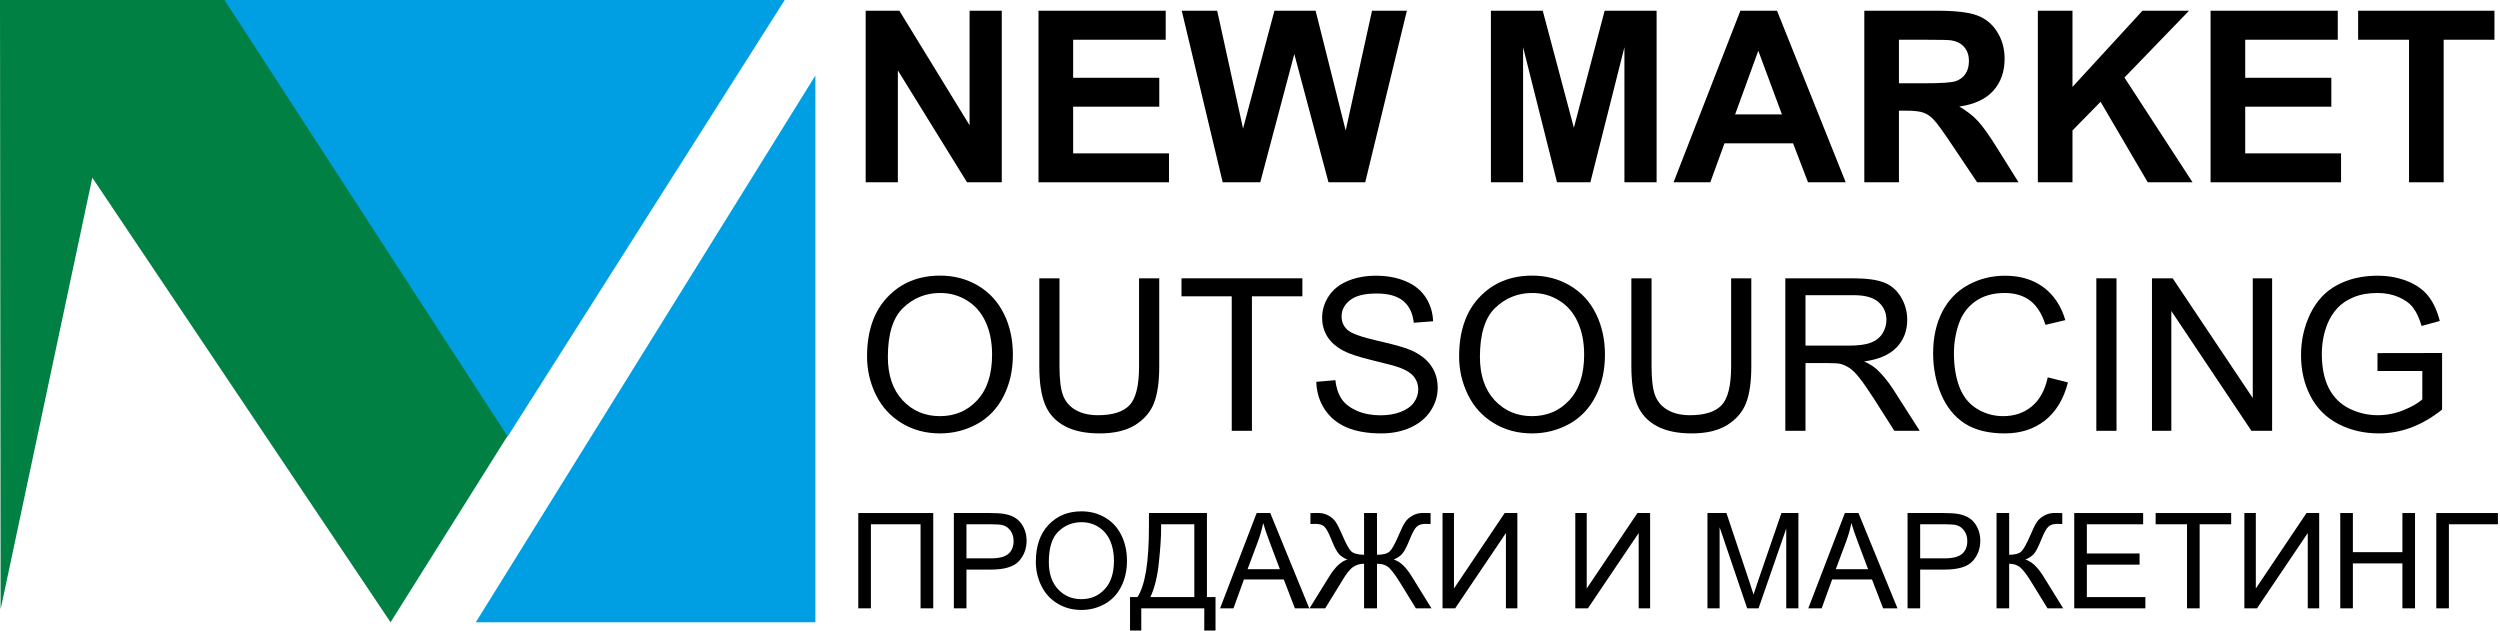 <?xml version="1.0" encoding="UTF-8"?> <svg xmlns="http://www.w3.org/2000/svg" width="337" height="85" viewBox="0 0 337 85" fill="none"><path d="M116.879 48.062C116.879 44.65 117.795 41.981 119.628 40.055C121.46 38.12 123.825 37.153 126.722 37.153C128.62 37.153 130.331 37.606 131.854 38.513C133.378 39.42 134.537 40.686 135.332 42.313C136.136 43.93 136.537 45.767 136.537 47.823C136.537 49.908 136.117 51.773 135.276 53.418C134.434 55.063 133.242 56.311 131.7 57.162C130.158 58.003 128.494 58.423 126.708 58.423C124.773 58.423 123.044 57.956 121.52 57.021C119.997 56.087 118.842 54.811 118.057 53.194C117.272 51.576 116.879 49.866 116.879 48.062ZM119.684 48.104C119.684 50.581 120.347 52.535 121.675 53.965C123.011 55.386 124.685 56.096 126.694 56.096C128.742 56.096 130.424 55.376 131.742 53.937C133.069 52.497 133.733 50.455 133.733 47.809C133.733 46.136 133.448 44.678 132.878 43.435C132.317 42.182 131.49 41.215 130.396 40.532C129.312 39.84 128.092 39.495 126.736 39.495C124.811 39.495 123.152 40.158 121.759 41.486C120.375 42.804 119.684 45.01 119.684 48.104Z" fill="black"></path><path d="M153.545 37.517H156.266V49.394C156.266 51.459 156.032 53.1 155.565 54.315C155.097 55.53 154.251 56.521 153.027 57.288C151.811 58.045 150.213 58.423 148.231 58.423C146.306 58.423 144.731 58.092 143.506 57.428C142.282 56.764 141.408 55.806 140.884 54.554C140.361 53.292 140.099 51.572 140.099 49.394V37.517H142.819V49.38C142.819 51.165 142.983 52.483 143.31 53.334C143.646 54.175 144.217 54.825 145.02 55.283C145.834 55.741 146.825 55.97 147.993 55.97C149.993 55.97 151.419 55.516 152.27 54.61C153.12 53.703 153.545 51.96 153.545 49.38V37.517Z" fill="black"></path><path d="M166.039 58.073V39.943H159.266V37.517H175.559V39.943H168.759V58.073H166.039Z" fill="black"></path><path d="M177.438 51.469L180.004 51.245C180.125 52.273 180.406 53.119 180.845 53.782C181.294 54.437 181.986 54.97 182.92 55.381C183.855 55.783 184.907 55.984 186.075 55.984C187.113 55.984 188.029 55.83 188.823 55.521C189.618 55.213 190.207 54.792 190.59 54.259C190.983 53.717 191.179 53.128 191.179 52.492C191.179 51.847 190.992 51.287 190.618 50.81C190.244 50.324 189.627 49.917 188.767 49.59C188.216 49.375 186.996 49.043 185.108 48.594C183.22 48.136 181.897 47.706 181.14 47.304C180.158 46.79 179.424 46.155 178.938 45.398C178.462 44.631 178.223 43.776 178.223 42.832C178.223 41.794 178.518 40.827 179.107 39.929C179.695 39.023 180.555 38.336 181.687 37.868C182.818 37.401 184.075 37.167 185.458 37.167C186.982 37.167 188.323 37.415 189.482 37.91C190.651 38.396 191.548 39.116 192.175 40.069C192.801 41.023 193.137 42.103 193.184 43.308L190.576 43.505C190.436 42.205 189.959 41.224 189.146 40.56C188.342 39.897 187.15 39.565 185.57 39.565C183.925 39.565 182.724 39.868 181.967 40.476C181.219 41.074 180.845 41.799 180.845 42.649C180.845 43.388 181.112 43.995 181.644 44.472C182.168 44.949 183.533 45.44 185.739 45.944C187.954 46.44 189.473 46.874 190.296 47.248C191.492 47.8 192.376 48.501 192.946 49.352C193.516 50.193 193.801 51.165 193.801 52.268C193.801 53.362 193.488 54.395 192.862 55.367C192.235 56.33 191.333 57.082 190.155 57.624C188.987 58.157 187.669 58.423 186.201 58.423C184.341 58.423 182.78 58.152 181.518 57.61C180.266 57.068 179.28 56.255 178.56 55.17C177.849 54.077 177.475 52.843 177.438 51.469Z" fill="black"></path><path d="M196.689 48.062C196.689 44.65 197.606 41.981 199.438 40.055C201.27 38.12 203.635 37.153 206.533 37.153C208.43 37.153 210.141 37.606 211.664 38.513C213.188 39.42 214.347 40.686 215.142 42.313C215.946 43.93 216.348 45.767 216.348 47.823C216.348 49.908 215.927 51.773 215.086 53.418C214.244 55.063 213.052 56.311 211.51 57.162C209.968 58.003 208.304 58.423 206.518 58.423C204.584 58.423 202.854 57.956 201.331 57.021C199.807 56.087 198.652 54.811 197.867 53.194C197.082 51.576 196.689 49.866 196.689 48.062ZM199.494 48.104C199.494 50.581 200.157 52.535 201.485 53.965C202.822 55.386 204.495 56.096 206.504 56.096C208.552 56.096 210.234 55.376 211.552 53.937C212.88 52.497 213.543 50.455 213.543 47.809C213.543 46.136 213.258 44.678 212.688 43.435C212.127 42.182 211.3 41.215 210.206 40.532C209.122 39.84 207.902 39.495 206.547 39.495C204.621 39.495 202.962 40.158 201.569 41.486C200.185 42.804 199.494 45.01 199.494 48.104Z" fill="black"></path><path d="M233.356 37.517H236.076V49.394C236.076 51.459 235.842 53.1 235.375 54.315C234.907 55.53 234.061 56.521 232.837 57.288C231.622 58.045 230.023 58.423 228.041 58.423C226.116 58.423 224.541 58.092 223.316 57.428C222.092 56.764 221.218 55.806 220.694 54.554C220.171 53.292 219.909 51.572 219.909 49.394V37.517H222.629V49.38C222.629 51.165 222.793 52.483 223.12 53.334C223.456 54.175 224.027 54.825 224.831 55.283C225.644 55.741 226.635 55.97 227.803 55.97C229.803 55.97 231.229 55.516 232.08 54.61C232.93 53.703 233.356 51.96 233.356 49.38V37.517Z" fill="black"></path><path d="M240.661 58.073V37.517H249.775C251.607 37.517 253 37.705 253.953 38.078C254.907 38.443 255.668 39.093 256.239 40.027C256.809 40.962 257.094 41.995 257.094 43.126C257.094 44.584 256.622 45.814 255.678 46.814C254.734 47.814 253.275 48.45 251.303 48.721C252.023 49.066 252.57 49.408 252.944 49.744C253.738 50.473 254.491 51.385 255.201 52.478L258.776 58.073H255.355L252.635 53.796C251.84 52.563 251.186 51.618 250.672 50.964C250.158 50.31 249.695 49.852 249.284 49.59C248.882 49.328 248.471 49.146 248.05 49.043C247.742 48.978 247.237 48.945 246.536 48.945H243.381V58.073H240.661ZM243.381 46.589H249.228C250.471 46.589 251.443 46.463 252.144 46.211C252.845 45.949 253.378 45.538 253.743 44.977C254.107 44.407 254.29 43.79 254.29 43.126C254.29 42.154 253.934 41.355 253.224 40.728C252.523 40.102 251.41 39.789 249.887 39.789H243.381V46.589Z" fill="black"></path><path d="M276.037 50.866L278.757 51.553C278.187 53.787 277.159 55.493 275.672 56.671C274.195 57.839 272.387 58.423 270.246 58.423C268.031 58.423 266.226 57.975 264.834 57.078C263.45 56.171 262.394 54.862 261.665 53.151C260.945 51.441 260.585 49.604 260.585 47.641C260.585 45.5 260.992 43.636 261.805 42.047C262.628 40.448 263.791 39.237 265.296 38.415C266.811 37.583 268.475 37.167 270.288 37.167C272.345 37.167 274.074 37.691 275.476 38.737C276.878 39.784 277.855 41.257 278.406 43.154L275.728 43.785C275.252 42.289 274.56 41.2 273.653 40.518C272.746 39.836 271.606 39.495 270.232 39.495C268.652 39.495 267.33 39.873 266.264 40.63C265.208 41.388 264.464 42.406 264.034 43.687C263.604 44.958 263.389 46.272 263.389 47.627C263.389 49.375 263.642 50.903 264.147 52.212C264.661 53.511 265.455 54.483 266.53 55.129C267.605 55.773 268.769 56.096 270.022 56.096C271.545 56.096 272.835 55.657 273.892 54.778C274.948 53.899 275.663 52.595 276.037 50.866Z" fill="black"></path><path d="M282.585 58.073V37.517H285.305V58.073H282.585Z" fill="black"></path><path d="M290.086 58.073V37.517H292.877L303.673 53.656V37.517H306.281V58.073H303.491L292.694 41.92V58.073H290.086Z" fill="black"></path><path d="M320.485 50.011V47.599L329.192 47.585V55.213C327.855 56.278 326.477 57.082 325.056 57.624C323.635 58.157 322.177 58.423 320.681 58.423C318.662 58.423 316.825 57.993 315.171 57.133C313.526 56.264 312.282 55.012 311.441 53.376C310.6 51.74 310.179 49.913 310.179 47.893C310.179 45.893 310.595 44.028 311.427 42.299C312.268 40.56 313.474 39.27 315.044 38.429C316.615 37.588 318.424 37.167 320.471 37.167C321.957 37.167 323.298 37.41 324.495 37.896C325.701 38.373 326.645 39.041 327.327 39.901C328.01 40.761 328.528 41.883 328.884 43.266L326.43 43.939C326.121 42.892 325.738 42.07 325.28 41.472C324.822 40.873 324.168 40.397 323.317 40.041C322.467 39.677 321.522 39.495 320.485 39.495C319.242 39.495 318.167 39.686 317.26 40.069C316.353 40.443 315.619 40.939 315.059 41.556C314.507 42.173 314.077 42.85 313.769 43.589C313.245 44.86 312.983 46.239 312.983 47.725C312.983 49.557 313.296 51.09 313.923 52.324C314.558 53.558 315.479 54.474 316.685 55.072C317.891 55.671 319.171 55.97 320.527 55.97C321.705 55.97 322.854 55.745 323.976 55.297C325.098 54.839 325.949 54.353 326.528 53.839V50.011H320.485Z" fill="black"></path><path d="M116.693 24.571V1.446H121.236L130.7 16.889V1.446H135.038V24.571H130.353L121.031 9.491V24.571H116.693Z" fill="black"></path><path d="M139.991 24.571V1.446H157.137V5.358H144.66V10.485H156.27V14.381H144.66V20.675H157.579V24.571H139.991Z" fill="black"></path><path d="M164.819 24.571L159.299 1.446H164.078L167.564 17.331L171.792 1.446H177.344L181.398 17.599L184.947 1.446H189.648L184.032 24.571H179.079L174.473 7.283L169.883 24.571H164.819Z" fill="black"></path><path d="M200.974 24.571V1.446H207.962L212.158 17.22L216.306 1.446H223.31V24.571H218.972V6.368L214.382 24.571H209.886L205.312 6.368V24.571H200.974Z" fill="black"></path><path d="M248.801 24.571H243.722L241.703 19.318H232.459L230.55 24.571H225.597L234.604 1.446H239.542L248.801 24.571ZM240.204 15.422L237.018 6.841L233.894 15.422H240.204Z" fill="black"></path><path d="M251.309 24.571V1.446H261.136C263.608 1.446 265.401 1.657 266.515 2.077C267.641 2.487 268.54 3.223 269.213 4.286C269.886 5.348 270.222 6.562 270.222 7.929C270.222 9.665 269.712 11.1 268.692 12.236C267.672 13.361 266.147 14.071 264.118 14.365C265.127 14.954 265.958 15.601 266.61 16.305C267.272 17.01 268.161 18.261 269.276 20.06L272.099 24.571H266.515L263.14 19.539C261.941 17.741 261.121 16.61 260.679 16.148C260.237 15.675 259.769 15.354 259.275 15.185C258.781 15.007 257.997 14.917 256.925 14.917H255.978V24.571H251.309ZM255.978 11.226H259.433C261.673 11.226 263.071 11.132 263.629 10.942C264.186 10.753 264.622 10.427 264.938 9.964C265.253 9.502 265.411 8.923 265.411 8.229C265.411 7.451 265.201 6.825 264.78 6.352C264.37 5.868 263.786 5.563 263.029 5.437C262.651 5.384 261.515 5.358 259.622 5.358H255.978V11.226Z" fill="black"></path><path d="M274.702 24.571V1.446H279.371V11.715L288.804 1.446H295.082L286.375 10.453L295.555 24.571H289.514L283.157 13.719L279.371 17.583V24.571H274.702Z" fill="black"></path><path d="M297.985 24.571V1.446H315.131V5.358H302.654V10.485H314.264V14.381H302.654V20.675H315.573V24.571H297.985Z" fill="black"></path><path d="M324.738 24.571V5.358H317.876V1.446H336.253V5.358H329.407V24.571H324.738Z" fill="black"></path><path d="M115.697 69.156H125.801V82.003H124.092V70.672H117.397V82.003H115.697V69.156Z" fill="black"></path><path d="M128.579 82.003V69.156H133.425C134.278 69.156 134.93 69.197 135.38 69.278C136.011 69.384 136.539 69.585 136.966 69.883C137.392 70.175 137.734 70.587 137.991 71.119C138.254 71.65 138.385 72.235 138.385 72.871C138.385 73.964 138.038 74.89 137.343 75.649C136.647 76.403 135.391 76.78 133.574 76.78H130.279V82.003H128.579ZM130.279 75.264H133.601C134.699 75.264 135.479 75.059 135.94 74.65C136.402 74.242 136.633 73.666 136.633 72.924C136.633 72.386 136.495 71.928 136.221 71.548C135.952 71.163 135.596 70.908 135.152 70.786C134.866 70.71 134.337 70.672 133.566 70.672H130.279V75.264Z" fill="black"></path><path d="M139.63 75.746C139.63 73.613 140.202 71.945 141.348 70.742C142.493 69.533 143.971 68.928 145.782 68.928C146.968 68.928 148.037 69.211 148.989 69.778C149.941 70.345 150.666 71.136 151.163 72.153C151.665 73.164 151.916 74.312 151.916 75.597C151.916 76.9 151.653 78.065 151.127 79.094C150.602 80.122 149.857 80.902 148.893 81.433C147.929 81.959 146.889 82.222 145.773 82.222C144.564 82.222 143.483 81.93 142.531 81.346C141.578 80.761 140.857 79.964 140.366 78.953C139.875 77.942 139.63 76.873 139.63 75.746ZM141.383 75.772C141.383 77.32 141.797 78.541 142.627 79.435C143.462 80.323 144.508 80.767 145.764 80.767C147.044 80.767 148.095 80.317 148.919 79.418C149.749 78.518 150.163 77.242 150.163 75.588C150.163 74.542 149.985 73.631 149.629 72.854C149.278 72.071 148.761 71.466 148.078 71.04C147.4 70.608 146.638 70.391 145.791 70.391C144.587 70.391 143.55 70.806 142.68 71.636C141.815 72.46 141.383 73.838 141.383 75.772Z" fill="black"></path><path d="M154.878 69.156H162.695V80.487H163.852V85H162.336V82.003H153.844V85H152.328V80.487H153.327C154.361 78.927 154.878 75.775 154.878 71.031V69.156ZM160.995 70.672H156.517V71.329C156.517 72.422 156.418 73.917 156.219 75.816C156.026 77.709 155.644 79.266 155.071 80.487H160.995V70.672Z" fill="black"></path><path d="M164.465 82.003L169.399 69.156H171.231L176.489 82.003H174.552L173.053 78.112H167.682L166.271 82.003H164.465ZM168.172 76.727H172.528L171.187 73.169C170.778 72.089 170.474 71.201 170.276 70.505C170.112 71.329 169.881 72.147 169.583 72.959L168.172 76.727Z" fill="black"></path><path d="M185.62 69.156V74.782C186.456 74.782 187.028 74.63 187.338 74.326C187.653 74.016 188.054 73.295 188.538 72.162C188.895 71.32 189.187 70.727 189.415 70.383C189.648 70.032 189.979 69.74 190.405 69.506C190.832 69.267 191.299 69.147 191.807 69.147C192.362 69.147 192.707 69.153 192.841 69.165V70.637C192.789 70.637 192.678 70.634 192.508 70.628C192.321 70.622 192.207 70.619 192.166 70.619C191.623 70.619 191.22 70.751 190.957 71.014C190.688 71.276 190.382 71.837 190.037 72.696C189.663 73.625 189.339 74.259 189.064 74.598C188.79 74.931 188.392 75.208 187.872 75.43C188.714 75.664 189.529 76.429 190.317 77.726L192.964 82.003H190.861L188.714 78.515C188.141 77.592 187.659 76.941 187.268 76.561C186.876 76.181 186.327 75.991 185.62 75.991V82.003H183.876V75.991C183.315 75.991 182.819 76.14 182.387 76.438C181.96 76.73 181.461 77.364 180.888 78.34L180.783 78.515L178.636 82.003H176.524L179.17 77.726C179.977 76.424 180.795 75.658 181.624 75.43C181.163 75.243 180.786 74.995 180.494 74.686C180.202 74.37 179.854 73.707 179.451 72.696C179.083 71.779 178.767 71.204 178.504 70.97C178.241 70.736 177.85 70.619 177.33 70.619L176.646 70.637V69.165C176.711 69.153 177.038 69.147 177.628 69.147C178.189 69.147 178.674 69.264 179.083 69.498C179.498 69.725 179.822 70.015 180.055 70.365C180.289 70.71 180.59 71.309 180.958 72.162C181.449 73.312 181.846 74.034 182.15 74.326C182.46 74.618 183.035 74.77 183.876 74.782V69.156H185.62Z" fill="black"></path><path d="M194.454 69.156H195.996V79.33L202.832 69.156H204.54V82.003H202.998V71.855L196.154 82.003H194.454V69.156Z" fill="black"></path><path d="M212.349 69.156H213.891V79.33L220.726 69.156H222.435V82.003H220.893V71.855L214.049 82.003H212.349V69.156Z" fill="black"></path><path d="M230.165 82.003V69.156H232.724L235.764 78.252C236.045 79.099 236.249 79.733 236.378 80.154C236.524 79.686 236.752 79 237.061 78.094L240.137 69.156H242.425V82.003H240.786V71.25L237.053 82.003H235.519L231.803 71.066V82.003H230.165Z" fill="black"></path><path d="M243.757 82.003L248.69 69.156H250.522L255.78 82.003H253.843L252.345 78.112H246.973L245.562 82.003H243.757ZM247.464 76.727H251.819L250.478 73.169C250.069 72.089 249.765 71.201 249.567 70.505C249.403 71.329 249.172 72.147 248.874 72.959L247.464 76.727Z" fill="black"></path><path d="M257.138 82.003V69.156H261.985C262.837 69.156 263.489 69.197 263.939 69.278C264.57 69.384 265.098 69.585 265.525 69.883C265.951 70.175 266.293 70.587 266.55 71.119C266.813 71.65 266.945 72.235 266.945 72.871C266.945 73.964 266.597 74.89 265.902 75.649C265.207 76.403 263.95 76.78 262.133 76.78H258.838V82.003H257.138ZM258.838 75.264H262.16C263.258 75.264 264.038 75.059 264.5 74.65C264.961 74.242 265.192 73.666 265.192 72.924C265.192 72.386 265.055 71.928 264.78 71.548C264.511 71.163 264.155 70.908 263.711 70.786C263.425 70.71 262.896 70.672 262.125 70.672H258.838V75.264Z" fill="black"></path><path d="M269.135 69.156H270.836V74.782C271.613 74.782 272.159 74.633 272.474 74.335C272.79 74.031 273.193 73.307 273.684 72.162C274.04 71.32 274.332 70.727 274.56 70.383C274.794 70.032 275.124 69.74 275.55 69.506C275.977 69.267 276.447 69.147 276.961 69.147C277.616 69.147 277.96 69.153 277.995 69.165V70.637C277.937 70.637 277.823 70.634 277.653 70.628C277.467 70.622 277.353 70.619 277.312 70.619C276.768 70.619 276.365 70.751 276.102 71.014C275.834 71.276 275.527 71.837 275.182 72.696C274.75 73.783 274.385 74.469 274.087 74.756C273.789 75.036 273.432 75.261 273.018 75.43C273.847 75.658 274.665 76.424 275.471 77.726L278.118 82.003H276.006L273.859 78.515C273.269 77.551 272.775 76.891 272.378 76.535C271.981 76.172 271.467 75.991 270.836 75.991V82.003H269.135V69.156Z" fill="black"></path><path d="M279.608 82.003V69.156H288.897V70.672H281.308V74.607H288.415V76.114H281.308V80.487H289.195V82.003H279.608Z" fill="black"></path><path d="M294.812 82.003V70.672H290.58V69.156H300.763V70.672H296.512V82.003H294.812Z" fill="black"></path><path d="M302.542 69.156H304.084V79.33L310.919 69.156H312.628V82.003H311.086V71.855L304.242 82.003H302.542V69.156Z" fill="black"></path><path d="M315.468 82.003V69.156H317.168V74.431H323.845V69.156H325.545V82.003H323.845V75.947H317.168V82.003H315.468Z" fill="black"></path><path d="M328.411 69.156H336.719V70.672H330.111V82.003H328.411V69.156Z" fill="black"></path><g clip-path="url(#clip0_1584_3)"><path fill-rule="evenodd" clip-rule="evenodd" d="M109.948 84.699H63.633L109.948 10.123V84.699Z" fill="#009FE3"></path><path fill-rule="evenodd" clip-rule="evenodd" d="M52.647 83.88L12.443 23.946L0.083 82.129L0 0H30.416L68.616 58.443L52.647 83.88Z" fill="#008042"></path><path fill-rule="evenodd" clip-rule="evenodd" d="M68.436 58.839L30.267 0H105.782L68.436 58.839Z" fill="#009FE3"></path></g><defs><clipPath id="clip0_1584_3"><rect width="109.912" height="83.88" fill="white"></rect></clipPath></defs></svg> 